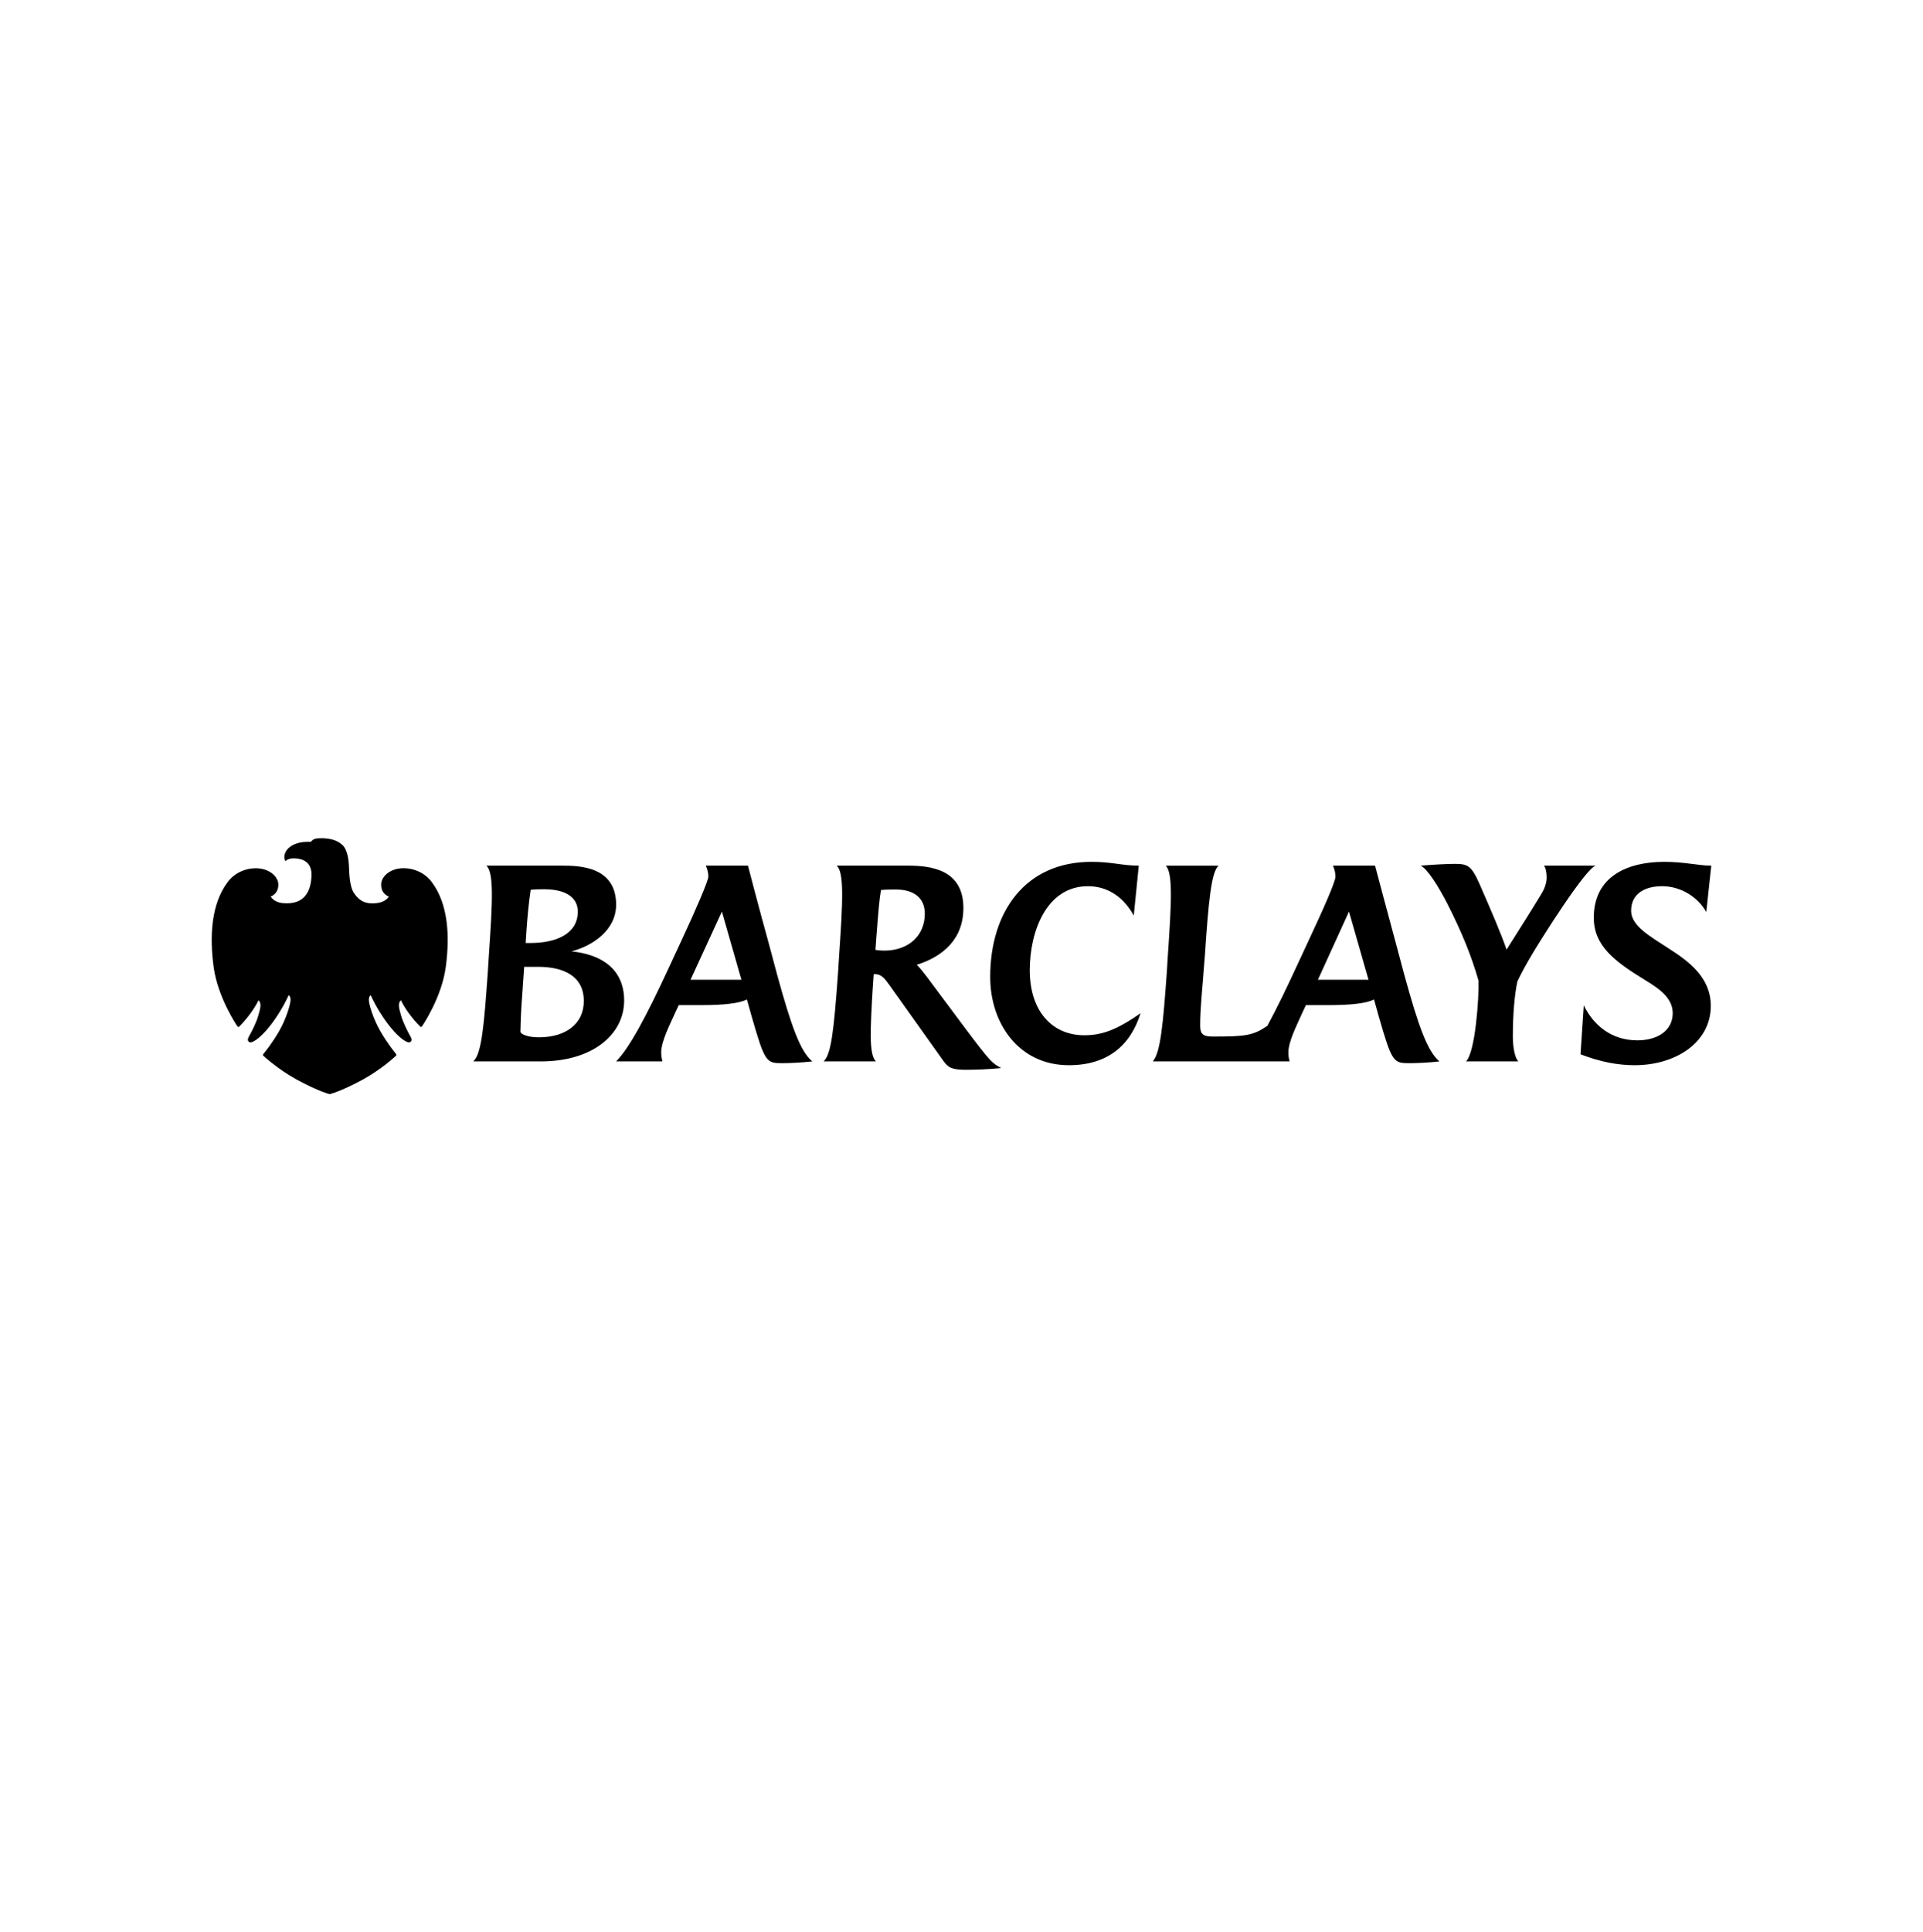 <svg width="218" height="219" viewBox="0 0 218 219" fill="none" xmlns="http://www.w3.org/2000/svg">
<g filter="url(#filter0_b_11890_32639)">
<rect width="218" height="219" rx="19" fill="white" fill-opacity="0.7"/>
<path d="M193.433 103.367C192.523 101.699 190.562 100.434 188.432 100.434C186.559 100.434 184.911 101.21 184.911 103.222C184.911 104.917 186.985 106.066 189.144 107.475C191.501 108.97 193.945 110.807 193.945 113.999C193.945 118.166 189.94 120.723 185.309 120.723C183.406 120.723 181.418 120.349 179.174 119.487L179.542 113.941C180.623 116.154 182.64 117.906 185.621 117.906C187.922 117.906 189.626 116.786 189.626 114.831C189.626 113.164 188.233 112.13 186.53 111.097C182.95 108.913 180.679 107.159 180.679 103.999C180.679 99.256 184.599 97.676 188.66 97.676C191.017 97.676 192.495 98.107 194 98.107L193.433 103.367ZM173.578 108.337C173.065 109.2 172.415 110.376 172.015 111.24C171.675 112.877 171.504 115.062 171.504 117.475C171.504 118.481 171.675 119.831 172.129 120.291H166.193C167.242 119.286 167.67 113.109 167.614 111.154C166.819 108.367 165.737 105.694 164.09 102.446C163.042 100.407 161.819 98.48 161.052 98.107C162.386 97.994 164.09 97.907 164.915 97.907C166.391 97.907 166.79 98.107 167.7 100.12C169.117 103.367 170.169 105.808 170.794 107.62C172.3 105.234 173.351 103.597 174.714 101.355C175.055 100.809 175.339 100.12 175.339 99.458C175.339 98.94 175.253 98.366 175.027 98.107H180.907C179.771 98.366 174.657 106.499 173.578 108.337ZM152.928 103.31L149.407 111.038H155.143L152.928 103.31ZM159.831 120.492C157.955 120.492 157.814 120.435 156.308 115.205L155.769 113.28C154.861 113.71 153.24 113.912 150.656 113.912H148.043L147.588 114.889C146.935 116.356 146.055 118.077 146.055 119.287C146.055 119.574 146.083 119.889 146.197 120.292H130.688C131.569 119.287 131.853 116.04 132.279 110.148L132.364 108.74C132.591 105.378 132.764 102.792 132.734 100.983C132.705 99.489 132.563 98.54 132.165 98.109H138.16C137.307 98.771 136.993 102.333 136.597 108.225L136.483 109.632C136.34 111.816 136.057 114.057 136.057 116.241C136.057 117.246 136.454 117.476 137.478 117.476C141.113 117.476 142.023 117.39 143.669 116.269C144.691 114.372 145.857 111.986 146.992 109.516L148.528 106.211C149.976 103.108 151.395 99.946 151.395 99.344C151.395 98.911 151.282 98.51 151.113 98.107H155.884C155.884 98.107 157.815 105.349 158.241 106.9L159.178 110.406C160.796 116.298 161.82 119.17 163.183 120.291C162.045 120.435 160.427 120.492 159.831 120.492ZM121.173 120.723C115.521 120.723 112.254 116.01 112.254 110.723C112.254 103.367 116.201 97.676 123.729 97.676C126.086 97.676 127.195 98.107 129.097 98.107L128.529 103.768C127.45 101.786 125.688 100.435 123.332 100.435C118.645 100.435 116.742 105.551 116.742 109.947C116.742 114.717 119.384 117.331 122.905 117.331C124.808 117.331 126.484 116.813 129.297 114.831C128.16 118.511 125.518 120.723 121.173 120.723ZM101.575 100.809C101.035 100.809 100.38 100.809 99.871 100.866C99.7 101.814 99.557 103.452 99.358 106.095L99.244 107.648C99.53 107.706 99.898 107.736 100.24 107.736C102.965 107.736 104.841 106.067 104.841 103.54C104.841 101.814 103.648 100.809 101.575 100.809ZM109.498 121.24C107.88 121.24 107.481 120.98 106.943 120.233L100.807 111.612C100.324 110.951 99.954 110.405 99.188 110.405H99.046L98.933 112.072C98.79 114.342 98.705 116.154 98.705 117.504C98.733 118.998 98.904 119.917 99.302 120.291H93.366C94.217 119.515 94.528 116.929 95.012 110.147L95.098 108.739C95.326 105.407 95.496 102.82 95.467 101.01C95.438 99.43 95.269 98.452 94.842 98.107H102.937C105.578 98.107 109.214 98.568 109.214 102.906C109.214 106.468 106.856 108.423 103.931 109.342C104.215 109.602 104.726 110.262 105.039 110.665L109.498 116.642C112.282 120.349 112.508 120.521 113.504 121.039C112.254 121.182 110.579 121.24 109.498 121.24ZM81.835 103.31L78.282 111.038H84.048L81.835 103.31ZM88.735 120.492C86.862 120.492 86.719 120.435 85.214 115.205L84.674 113.28C83.764 113.71 82.145 113.912 79.561 113.912H76.947L76.493 114.889C76.039 115.924 74.931 118.051 74.959 119.287C74.959 119.574 74.987 119.861 75.102 120.292H69.847C71.352 118.769 73.256 115.235 75.897 109.517L77.431 106.212C78.823 103.224 80.3 99.833 80.3 99.344C80.3 98.912 80.188 98.511 80.016 98.108H84.789C84.789 98.108 86.037 102.907 87.146 106.901L88.083 110.407C89.702 116.299 90.724 119.171 92.088 120.292C90.867 120.435 89.332 120.492 88.735 120.492ZM61.694 100.78C61.267 100.78 60.7 100.78 60.16 100.839C59.933 102.39 59.79 103.884 59.678 105.521C59.678 105.521 59.592 106.928 59.592 106.871H60.16C62.944 106.871 65.501 105.895 65.501 103.31C65.501 101.814 64.279 100.78 61.694 100.78ZM60.985 109.573H59.423L59.196 112.848C59.082 114.286 59.025 115.492 58.997 116.929C58.997 117.131 59.621 117.562 61.097 117.562C64.165 117.562 66.183 116.01 66.183 113.452C66.183 110.607 63.881 109.573 60.985 109.573ZM61.326 120.291H53.656C54.623 119.428 54.878 116.067 55.304 110.147L55.389 108.768C55.617 105.406 55.787 102.82 55.759 101.01C55.73 99.458 55.56 98.452 55.133 98.107H63.711C65.756 98.107 69.847 98.223 69.847 102.532C69.847 105.406 67.205 107.187 64.791 107.821C68.199 108.166 70.756 109.832 70.756 113.395C70.755 117.245 67.177 120.291 61.326 120.291Z" fill="black"/>
<path d="M36.395 95.002C35.635 95.002 35.478 95.136 35.231 95.414C35.13 95.408 35.028 95.405 34.927 95.406C34.342 95.406 33.592 95.493 32.951 95.926C32.333 96.339 32.039 97.07 32.369 97.605C32.369 97.605 32.59 97.277 33.317 97.277C33.419 97.277 33.532 97.288 33.653 97.298C34.657 97.418 35.401 97.953 35.31 99.366C35.23 100.778 34.707 102.352 32.566 102.371C32.566 102.371 32.29 102.371 31.996 102.343C31 102.233 30.686 101.6 30.686 101.6C30.686 101.6 31.548 101.363 31.555 100.257C31.548 99.505 30.9 98.817 29.966 98.539C29.643 98.447 29.309 98.401 28.974 98.404C27.872 98.404 26.636 98.871 25.802 99.972C23.911 102.497 23.758 106.178 24.219 109.602C24.683 113.032 26.834 116.21 26.897 116.297C26.942 116.358 26.984 116.391 27.03 116.391C27.058 116.389 27.084 116.378 27.104 116.359C28.033 115.447 28.919 114.2 29.298 113.367C29.703 113.694 29.492 114.39 29.269 115.133C29.057 115.892 28.542 116.9 28.355 117.225C28.175 117.543 27.934 117.913 28.259 118.106C28.297 118.128 28.34 118.139 28.384 118.137C28.8 118.137 29.78 117.403 30.873 115.928C32.097 114.269 32.718 112.796 32.718 112.796C32.808 112.816 32.958 112.97 32.933 113.387C32.917 113.811 32.486 115.389 31.646 116.859C30.798 118.327 30.014 119.245 29.856 119.454C29.758 119.575 29.841 119.651 29.904 119.7C29.967 119.742 31.467 121.16 33.647 122.357C36.23 123.75 37.376 124 37.376 124C37.376 124 38.518 123.756 41.101 122.365C43.28 121.165 44.787 119.741 44.843 119.693C44.906 119.65 44.986 119.582 44.892 119.448C44.743 119.249 43.956 118.326 43.11 116.858C42.273 115.399 41.825 113.81 41.819 113.392C41.802 112.97 41.942 112.83 42.028 112.795C42.028 112.795 42.656 114.277 43.88 115.927C44.978 117.404 45.949 118.136 46.367 118.136C46.413 118.138 46.458 118.127 46.497 118.105C46.811 117.912 46.578 117.537 46.393 117.223C46.221 116.899 45.699 115.898 45.477 115.132C45.264 114.38 45.043 113.686 45.456 113.366C45.836 114.199 46.715 115.452 47.647 116.351C47.657 116.363 47.669 116.372 47.683 116.379C47.697 116.386 47.712 116.389 47.727 116.39C47.769 116.39 47.812 116.358 47.851 116.301C47.919 116.209 50.074 113.037 50.534 109.601C50.996 106.17 50.844 102.497 48.951 99.971C48.123 98.867 46.877 98.397 45.768 98.397C45.422 98.397 45.092 98.443 44.789 98.531C43.848 98.817 43.203 99.512 43.208 100.257C43.208 101.363 44.074 101.599 44.074 101.599C44.074 101.599 43.785 102.216 42.752 102.342C42.567 102.365 42.38 102.377 42.194 102.377C41.417 102.377 40.763 102.128 40.16 101.266C39.576 100.438 39.595 98.731 39.561 98.162C39.535 97.584 39.412 96.289 38.812 95.76C38.214 95.218 37.485 95.036 36.576 95C36.51 95.002 36.45 95.002 36.395 95.002Z" fill="black"/>
</g>
<defs>
<filter id="filter0_b_11890_32639" x="-11" y="-11" width="240" height="241" filterUnits="userSpaceOnUse" color-interpolation-filters="sRGB">
<feFlood flood-opacity="0" result="BackgroundImageFix"/>
<feGaussianBlur in="BackgroundImageFix" stdDeviation="5.5"/>
<feComposite in2="SourceAlpha" operator="in" result="effect1_backgroundBlur_11890_32639"/>
<feBlend mode="normal" in="SourceGraphic" in2="effect1_backgroundBlur_11890_32639" result="shape"/>
</filter>
</defs>
</svg>
